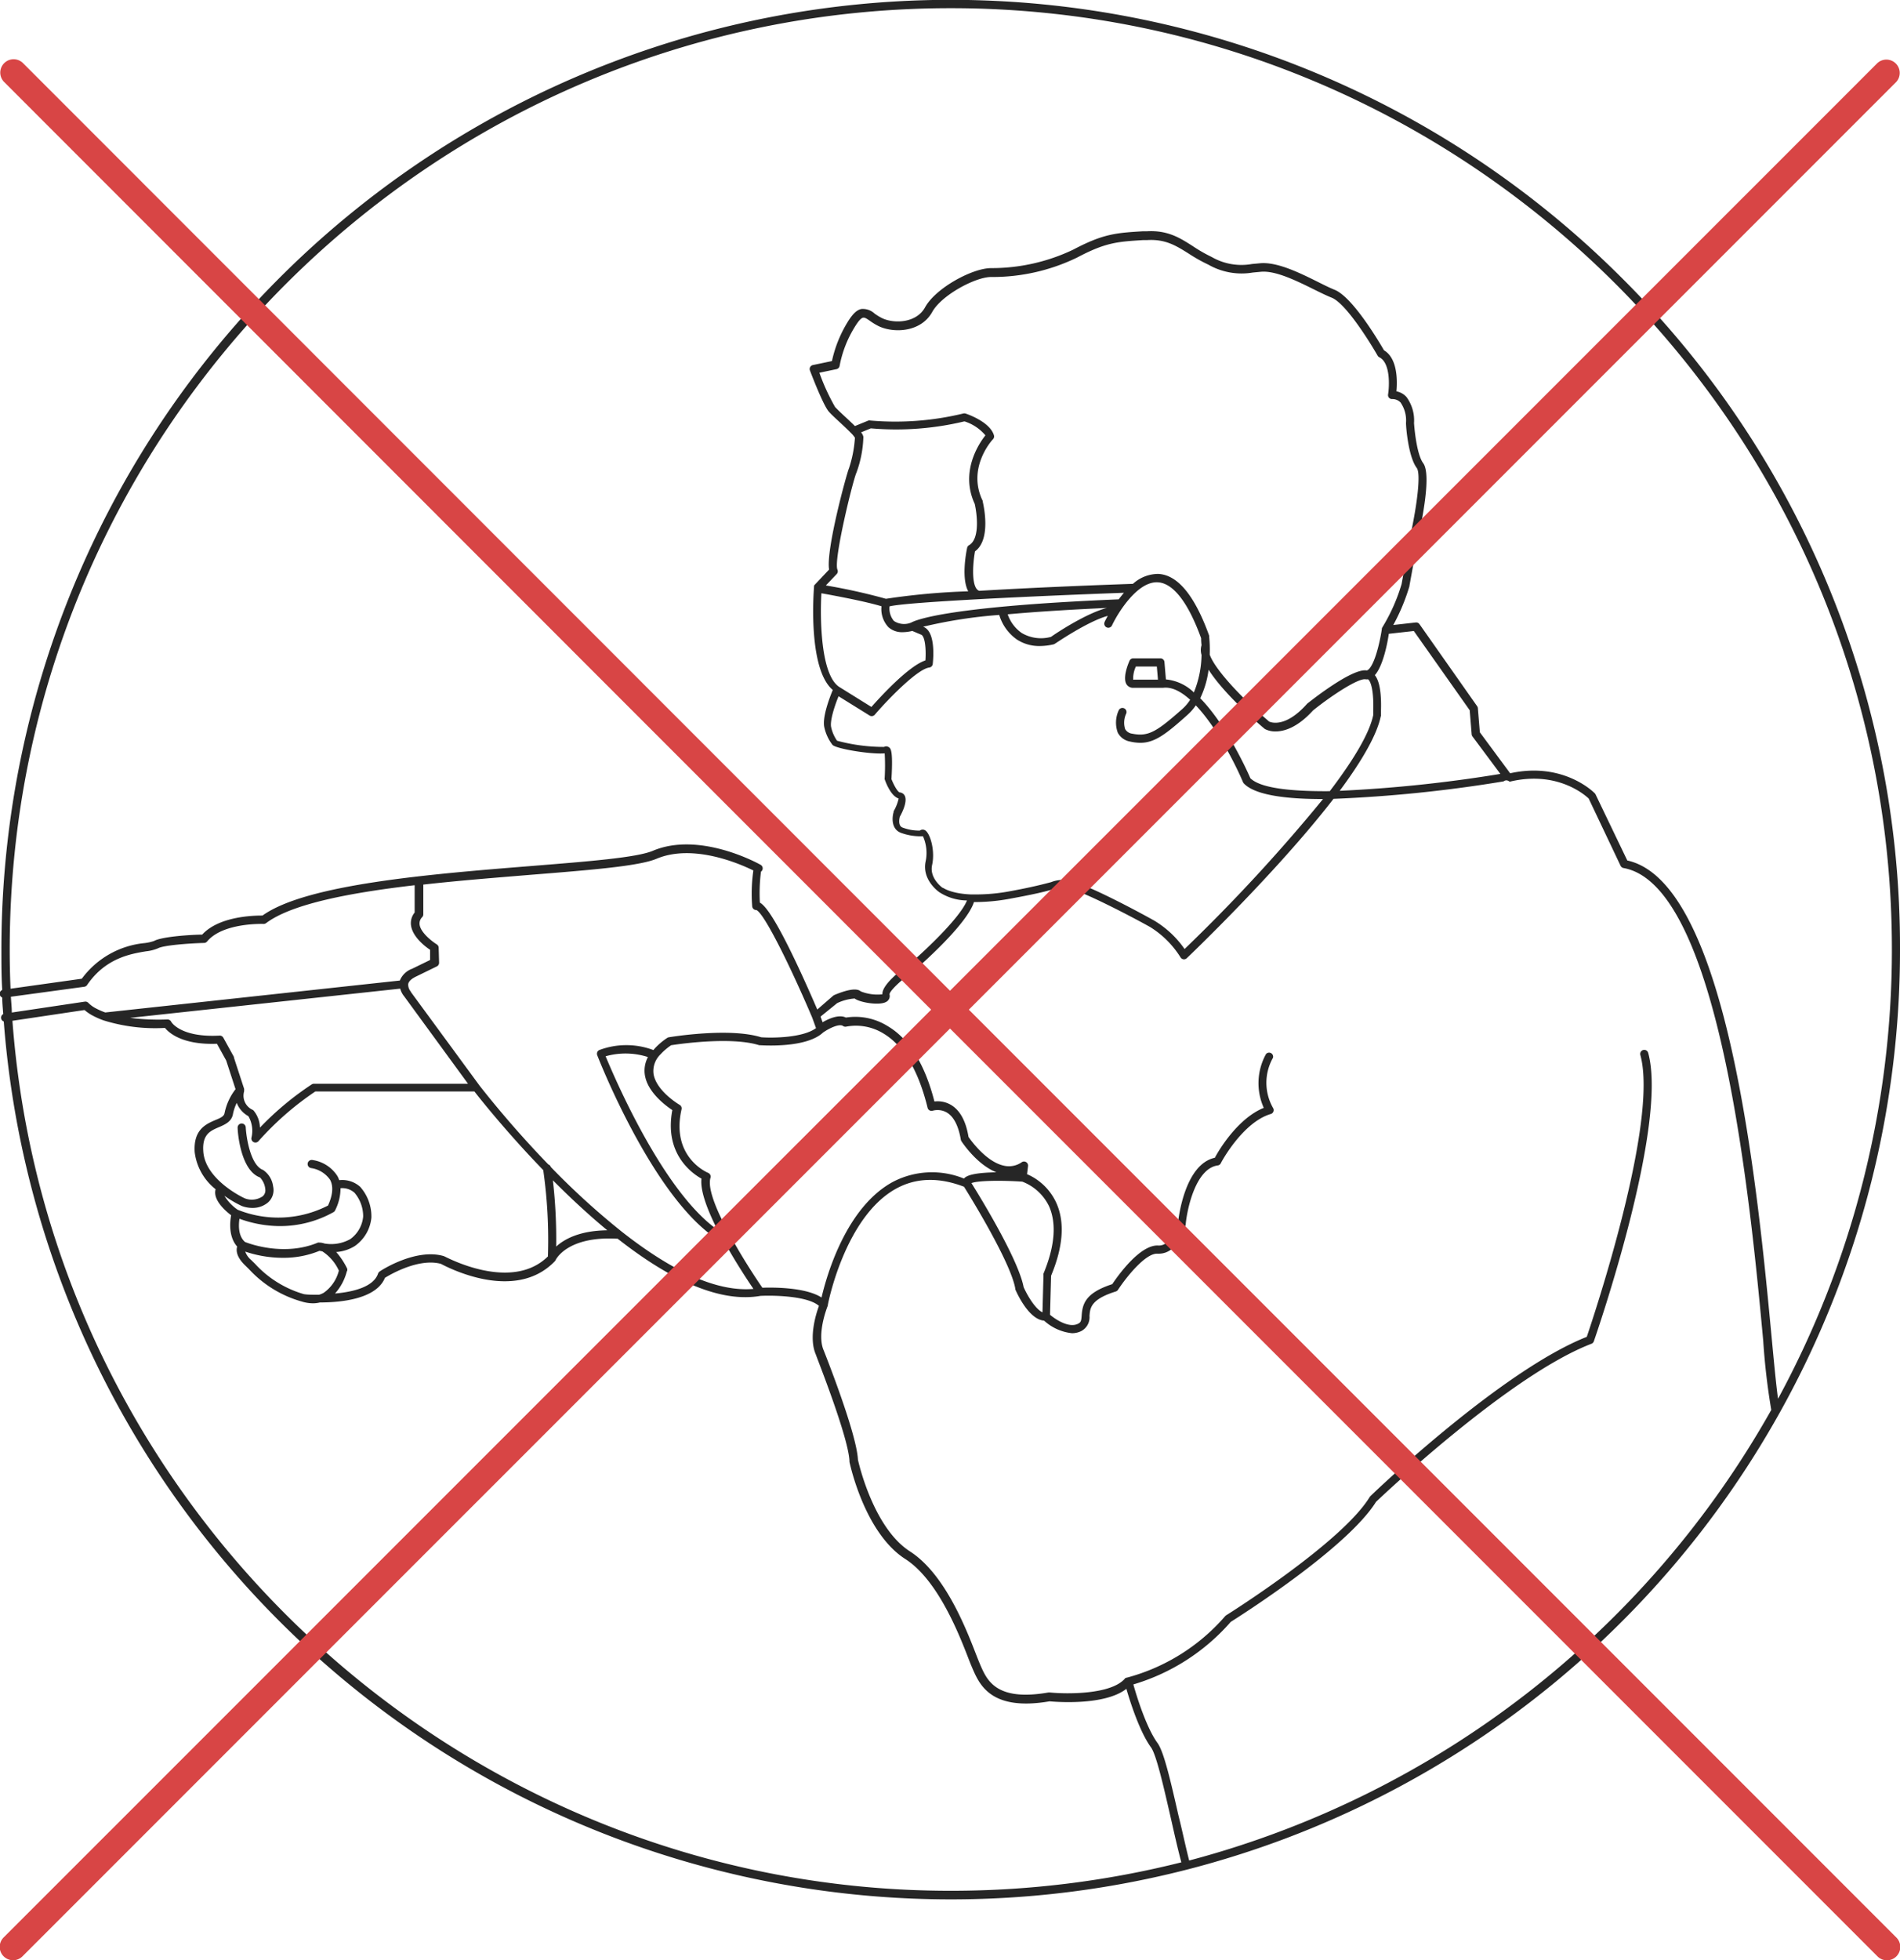 <svg xmlns="http://www.w3.org/2000/svg" width="272" height="280.49" viewBox="0 0 272 280.49"><defs><style>.cls-1{fill:#262626;}.cls-2{fill:#d84545;}</style></defs><title>Ресурс 13</title><g id="Слой_2" data-name="Слой 2"><g id="Слой_1-2" data-name="Слой 1"><path class="cls-1" d="M232.2,39.8a135.89,135.89,0,0,0-232,96.09c0,2,0,3.9.12,5.78a.58.58,0,0,0,0,1.08c0,.81.09,1.61.14,2.37a.58.58,0,0,0,.08,1.06A136,136,0,0,0,170,267.53h0A135.85,135.85,0,0,0,272,135.89,135,135,0,0,0,232.2,39.8ZM136.12,1.17c74.28,0,134.72,60.44,134.72,134.72a134.85,134.85,0,0,1-16.3,64.28c-.25-1.76-.54-4.81-.88-8.4-2-21.3-6.2-65.46-20.7-68.63l-4.54-9.45a.59.59,0,0,0-.11-.16c-.18-.19-4.55-4.54-12.12-2.87l-4.34-5.87-.28-3.43a.58.58,0,0,0-.1-.29l-8.26-11.75a.58.58,0,0,0-.54-.24l-3.21.36a28.6,28.6,0,0,0,2.31-5.54l0-.06,1.29-7.1c.33-1.45,1.94-8.77.68-10.46-.86-1.15-1.23-4.5-1.31-5.74a5.64,5.64,0,0,0-1.09-3.74,2.65,2.65,0,0,0-1.43-.8c.13-1.39.21-4.7-1.78-5.87-.73-1.26-4.49-7.62-7.07-8.66-.68-.27-1.54-.7-2.44-1.15-2.56-1.27-5.75-2.85-8.19-2.65l-1.2.11a8.52,8.52,0,0,1-5.76-1,21.79,21.79,0,0,1-2.7-1.55c-1.86-1.19-3.62-2.32-6.65-2.13l-.57,0c-3.72.23-5.59.34-9.9,2.62a27.1,27.1,0,0,1-11.77,2.65c-2.66,0-7.92,2.83-9.45,5.61-1.24,2.26-4.4,2.36-6.11,1.57a7.86,7.86,0,0,1-1.11-.67,2.46,2.46,0,0,0-1.91-.66c-.66.14-1.26.72-2,1.94a17.83,17.83,0,0,0-2.2,5.51l-2.72.57a.58.58,0,0,0-.43.78c.19.5,1.87,4.91,2.69,5.87.31.36.89.9,1.56,1.52s1.16,1.08,1.61,1.54h0a3.77,3.77,0,0,1,.58.69,17.36,17.36,0,0,1-.86,4.4c-.26.53-3.31,11.57-2.84,14.47l-2.08,2.2,0,0-.07.1,0,0a.59.59,0,0,0,0,.12s0,0,0,0v0c-.1,1.24-.83,11.85,2.68,14.81-.47,1.12-1.56,4-1.2,5.39a6.29,6.29,0,0,0,1.17,2.48c.59.56,5.51,1.37,7.46,1.2a31.11,31.11,0,0,1,0,3.48.58.58,0,0,0,0,.23c.2.58.92,2.41,2,2.75a6.39,6.39,0,0,1-.72,1.83.6.6,0,0,0,0,.11c-.25.82-.34,2.51,1.12,3a8.18,8.18,0,0,0,3.08.46,5.86,5.86,0,0,1,.39,3.56c-.57,2.58,1.69,4.28,2,4.48a7.38,7.38,0,0,0,3.91,1.15c-1,2.51-6.06,7.22-8.11,9-1.56,1.11-4.07,3.11-4,4.43a6.44,6.44,0,0,1-3.1-.42c-.67-.61-2.42-.05-3.78.52l-.14.08L117,144.47c-.57-1.33-1.88-4.34-3.3-7.3-2.88-6-4.2-7.61-4.92-8a24.32,24.32,0,0,1,.16-4.43.58.58,0,0,0-.09-1c-.35-.2-8.69-4.79-15.36-2-2.31,1-9.38,1.54-17.55,2.2-14.32,1.15-32.11,2.59-38.36,7.08-1.11,0-6.18.05-8.64,2.73-1.21,0-5.64.24-6.87.9a6.28,6.28,0,0,1-1.36.31,12.67,12.67,0,0,0-9,5.1L1.51,141.49c-.08-1.83-.12-3.71-.12-5.6C1.39,61.6,61.83,1.17,136.12,1.17ZM139.39,128H139c-2.9-.12-3.95-.94-4-.94l-.05,0s-1.94-1.35-1.51-3.28c.47-2.13-.33-4.7-1.08-5a.64.64,0,0,0-.67.08,6.68,6.68,0,0,1-2.48-.43c-.68-.24-.46-1.29-.4-1.54.45-.81,1.09-2.21.72-3a.89.89,0,0,0-.7-.49c-.28,0-.86-1-1.21-1.91.25-4.24-.12-4.43-.44-4.6a.64.64,0,0,0-.63,0,25.77,25.77,0,0,1-6.72-.89,5.42,5.42,0,0,1-.84-1.92c-.21-.86.46-3,1.06-4.44l4.43,2.75a.58.58,0,0,0,.75-.11c2.16-2.51,6.18-6.55,7.79-6.75a.58.58,0,0,0,.51-.52c.11-1,.36-4.5-1.23-5.26l-.15-.06A68.32,68.32,0,0,1,143.05,88a6.58,6.58,0,0,0,2.53,3.52,5.83,5.83,0,0,0,3.28.93,8.93,8.93,0,0,0,1.93-.23.58.58,0,0,0,.21-.09c.05,0,4.6-3.17,7.59-4-.27.48-.43.81-.45.87a.58.58,0,1,0,1.05.5c.83-1.76,3.61-6.31,6.54-6.17,2.21.1,4.36,2.87,6.22,8,0,.14,0,.48.06,1a2.38,2.38,0,0,0,0,1.39,14.68,14.68,0,0,1-1.1,5.37,6.61,6.61,0,0,0-4-1.86l-.21-2.49a.58.58,0,0,0-.58-.53h-3.89a.58.58,0,0,0-.53.35c-.25.56-1,2.46-.43,3.37a1.11,1.11,0,0,0,1,.5h4.22c1.26-.17,2.59.53,3.89,1.71a6.32,6.32,0,0,1-1.12,1.32c-3.69,3.27-4.88,4-7.19,3.53a1.33,1.33,0,0,1-1-.66,3.06,3.06,0,0,1,.15-2.2.58.58,0,0,0-1.07-.47,4.18,4.18,0,0,0-.13,3.19,2.46,2.46,0,0,0,1.76,1.27,6.63,6.63,0,0,0,1.46.18c2.07,0,3.68-1.24,6.76-4a7.41,7.41,0,0,0,1.19-1.36c3,3.15,5.65,8.38,6.76,11a.58.58,0,0,0,.11.17c1.58,1.67,6,2.24,11.26,2.24h.08a245.26,245.26,0,0,1-19.82,21.46,14.12,14.12,0,0,0-4.35-4.07c-2.66-1.49-9.3-5-11.66-5.56a4.37,4.37,0,0,0-3.09.06c-1,.26-2.62.7-5.84,1.29A26.54,26.54,0,0,1,139.39,128ZM119.89,81.53c-.61-1.33,2.24-12.88,2.71-13.87a16.11,16.11,0,0,0,1-5.15,1.52,1.52,0,0,0-.33-.64l1.4-.57a41.81,41.81,0,0,0,13.4-1,6.47,6.47,0,0,1,3,2c-.88,1.11-3.68,5.18-1.53,9.81.32,1.39.78,5-.81,5.91a.58.58,0,0,0-.28.39c-.18.86-.82,4.38.16,6.21a99.17,99.17,0,0,0-11.78,1.07,85,85,0,0,0-8.6-1.91l1.56-1.64A.58.58,0,0,0,119.89,81.53ZM198.83,56.9a.58.58,0,0,0,.44.21,1.59,1.59,0,0,1,1.23.49,4.5,4.5,0,0,1,.78,2.9.56.56,0,0,0,0,.07c0,.48.31,4.75,1.54,6.4.63.84,0,5.48-.88,9.52l-1.29,7.09a25.86,25.86,0,0,1-2.77,6.22v0a.58.58,0,0,0-.05.11l0,.06v0c-.28,1.93-1.05,5.23-2,5.9-.11.08-.17.07-.19.07-2-.31-7.4,3.89-8.47,4.73l-.07.07c-3.05,3.42-5.11,2.66-5.41,2.52-3.4-2.89-7.69-7.26-8.51-9.58a19,19,0,0,0-.08-2.59.6.6,0,0,0,0-.13c-2.06-5.73-4.51-8.7-7.28-8.83a5.39,5.39,0,0,0-3.63,1.42c-3.21.11-13.35.48-22,1-1.1-.34-1-3.46-.61-5.65,2.33-1.69,1.24-6.53,1.11-7.1a.58.58,0,0,0,0-.11C138.38,67,142,63,142.16,62.85a.58.58,0,0,0,.13-.56c-.56-1.89-3.71-3-4.07-3.11a.59.59,0,0,0-.34,0,41.37,41.37,0,0,1-13.28,1,.59.59,0,0,0-.28,0l-1.93.79c-.42-.41-.9-.87-1.38-1.31s-1.2-1.12-1.47-1.43a30.39,30.39,0,0,1-2.24-4.89l2.44-.51a.58.58,0,0,0,.46-.49,16.33,16.33,0,0,1,2.12-5.48c.66-1.08,1-1.36,1.25-1.4s.53.15,1,.48a8.78,8.78,0,0,0,1.27.76c2.17,1,6,.85,7.62-2.06,1.3-2.37,6.14-5,8.43-5a27.78,27.78,0,0,0,12.32-2.79c4.08-2.16,5.76-2.26,9.42-2.49l.57,0c2.65-.17,4.18.81,6,1.95A22.68,22.68,0,0,0,173,37.88,9.6,9.6,0,0,0,179.36,39l1.18-.11c2.11-.18,5.14,1.33,7.57,2.53.93.46,1.81.89,2.53,1.18,2,.79,5.41,6.26,6.58,8.3a.58.58,0,0,0,.25.23c1.59.8,1.44,4.13,1.24,5.34A.58.58,0,0,0,198.83,56.9ZM160.15,85.77c-24.1,1-28.9,2.88-29.72,3.33a2.64,2.64,0,0,1-2.46-.24,2.75,2.75,0,0,1-.62-2.09c2.69-.64,21.18-1.49,33.55-1.94C160.64,85.14,160.39,85.46,160.15,85.77ZM158.46,87c-3,.78-7.31,3.64-8,4.14a5.41,5.41,0,0,1-4.2-.56,5.35,5.35,0,0,1-2-2.67C147.91,87.58,152.57,87.27,158.46,87ZM117.59,84.9c1.68.3,6.28,1.15,8.6,1.86a3.82,3.82,0,0,0,1,3,2.93,2.93,0,0,0,2.05.71,6,6,0,0,0,1.36-.18l1.3.55c.51.25.7,2,.58,3.67-2.41.79-6.47,5.23-7.73,6.66l-4.58-2.85h0C117.49,96.63,117.38,88.59,117.59,84.9Zm44.63,12.36a4.18,4.18,0,0,1,.39-1.88h3l.16,1.88ZM179,111.37c-.43-1-3.41-7.62-7.18-11.45a13.31,13.31,0,0,0,1.2-4.08c2.14,3.37,6.76,7.4,8,8.44l.09.06a3.18,3.18,0,0,0,1.51.33c1.23,0,3.12-.55,5.35-3,2.48-2,6.43-4.64,7.52-4.46a1.31,1.31,0,0,0,.35,0c.43.29.83,1.74.75,4.41,0,.36,0,.62,0,.71-.52,2.5-2.62,6.16-6.22,10.89C184.91,113.26,180.48,112.82,179,111.37Zm18.7-8.88v-.06s0-.33,0-.81c.07-2.5-.22-4.18-.88-5,1.17-1.31,1.81-4.57,2-5.92l3.58-.4,8,11.34.28,3.44a.58.58,0,0,0,.11.3l4,5.37a197.15,197.15,0,0,1-23,2.42C195.18,108.6,197.16,105,197.67,102.49Zm-48.32,79.83a.59.59,0,0,0,0,.21l-.14,5.27c-1.07-.5-2.22-2.51-2.7-3.61-.79-4.12-6.56-13.43-7.47-14.88.88-.37,4.31-.41,7.28-.21a7.05,7.05,0,0,1,3.84,3.54C151.28,175.13,151,178.39,149.36,182.32ZM138,168.66a12.09,12.09,0,0,0-10.26.52c-6.66,3.68-9.4,13.38-10.13,16.5-2.34-1.5-7.07-1.45-8.47-1.4-1.11-1.6-2.83-4.27-4.35-7v0c-2-3.52-3.57-7.13-3.08-8.73a.58.58,0,0,0-.34-.71c-.22-.09-5.35-2.31-3.8-9.1a.58.58,0,0,0-.28-.63s-3.33-1.95-3.73-4.42a3.31,3.31,0,0,1,1-2.81,8.38,8.38,0,0,1,1.52-1.3c1.06-.17,8.62-1.27,12.62,0l.13,0c.27,0,6.55.47,9-1.82.85-.6,2.33-1.31,2.85-.94a.59.59,0,0,0,.49.09,7.54,7.54,0,0,1,5.32,1c2.92,1.76,5,5.33,6.3,10.61a.58.58,0,0,0,.76.42,2.66,2.66,0,0,1,2,.27c1,.6,1.66,1.91,2,3.88a.59.59,0,0,0,.09.23c.1.15,2.2,3.34,5,4.44C140.42,167.81,138.53,168,138,168.66Zm-98.07,6.8a15.63,15.63,0,0,0,7.82-2,.58.58,0,0,0,.22-.24,7,7,0,0,0,.78-3.18,2.62,2.62,0,0,1,2,.65,5.21,5.21,0,0,1,1.24,3.4,4.48,4.48,0,0,1-1.84,3.23,5.58,5.58,0,0,1-3.71.63,2.21,2.21,0,0,0-.73-.13h0a.58.58,0,0,0-.19,0h0c-4.77,2-9.74.2-10.45-.09-1-.88-.91-2.44-.79-3.32A17.13,17.13,0,0,0,39.9,175.46Zm.65,4.54a13.56,13.56,0,0,0,5.16-1l.41.08a6.49,6.49,0,0,1,2.36,2.75A5.49,5.49,0,0,1,46.35,185a2.91,2.91,0,0,1-.69.29c-.84,0-1.59,0-2.15-.09a15.24,15.24,0,0,1-7-4.34l-.57-.56a2.76,2.76,0,0,1-.83-1.19A16.93,16.93,0,0,0,40.54,180Zm9.11,1.9a.58.58,0,0,0,0-.38,10.85,10.85,0,0,0-1.56-2.35,5.76,5.76,0,0,0,2.67-.86,5.61,5.61,0,0,0,2.37-4.08.58.58,0,0,0,0-.08,6.39,6.39,0,0,0-1.61-4.31,3.83,3.83,0,0,0-3-.95,3.66,3.66,0,0,0-.25-.58A5.1,5.1,0,0,0,44.7,166a.58.58,0,0,0-.15,1.16,4,4,0,0,1,2.7,1.67c.5.92.4,2.16-.29,3.69a15.59,15.59,0,0,1-12.94.6,6.64,6.64,0,0,1-1.9-2,16,16,0,0,0,2.51,1.47,4.35,4.35,0,0,0,1.51.27,3.4,3.4,0,0,0,2.19-.75,2.36,2.36,0,0,0,.77-2.33,3.33,3.33,0,0,0-1.45-2.36c-1.78-.65-2.39-4.62-2.47-6.09a.58.58,0,0,0-1.16.06c0,.62.41,6.1,3.2,7.11a2.79,2.79,0,0,1,.76,1.7,1.11,1.11,0,0,1-.38,1,2.75,2.75,0,0,1-2.5.31h0c-.06,0-5.77-2.63-6-6.79-.15-2.39,1-2.89,2.25-3.42.85-.37,1.81-.78,2-1.87a6.56,6.56,0,0,1,.54-1.6,3.69,3.69,0,0,0,1.67,1.9,4.2,4.2,0,0,1,.44,3.07.58.58,0,0,0,1,.51,42.74,42.74,0,0,1,8.15-7.12H67.91c.85,1.09,4.67,5.9,9.86,11.26a70.79,70.79,0,0,1,.67,12.35c-5.29,5.21-14.72,0-14.81,0l-.12-.05c-4-1.16-9,2.07-9.16,2.21a.58.58,0,0,0-.23.3c-.63,1.87-3.45,2.61-6.16,2.85A7.57,7.57,0,0,0,49.66,181.9Zm-48-37c0-.73-.09-1.48-.13-2.26l10.51-1.43a.58.58,0,0,0,.4-.25c2.63-3.86,6.25-4.46,8.42-4.82a6.05,6.05,0,0,0,1.72-.43c.83-.45,4.49-.71,6.61-.77a.58.58,0,0,0,.43-.21c2.25-2.72,8-2.51,8.08-2.51a.59.59,0,0,0,.37-.12c3.65-2.75,12-4.34,21.26-5.42l0,3.91a2.4,2.4,0,0,0-.52,1.85c.23,1.63,2,3,2.73,3.48l0,1.46-2.56,1.25a3,3,0,0,0-1.77,1.69l-42.17,4.57a9.89,9.89,0,0,1-1.21-.52,4.31,4.31,0,0,1-1.18-.82.58.58,0,0,0-.54-.21Zm55.6-3.42a3.06,3.06,0,0,0,.6,1.14L67,155.09H44.94a.58.58,0,0,0-.31.09,43,43,0,0,0-7.42,6.19,3.91,3.91,0,0,0-.9-2.43.59.59,0,0,0-.17-.13,2.22,2.22,0,0,1-1.19-2.64v-.09a.59.59,0,0,0,0-.07.57.57,0,0,0,0-.06.58.58,0,0,0,0-.13h0l-1.46-4.47,0-.1-1.52-2.75a.58.58,0,0,0-.54-.3c-5.59.3-6.92-1.94-6.93-2a.59.59,0,0,0-.53-.31,32.18,32.18,0,0,1-5.34-.23Zm21.85,27.42c2.68,2.69,5.29,5.09,7.8,7.16-4,.05-6.16,1.28-7.32,2.33A73.44,73.44,0,0,0,79.15,168.92ZM89,176.25h0l0,0A106.76,106.76,0,0,1,78.85,167a.58.58,0,0,0-.36-.37,147.47,147.47,0,0,1-9.83-11.26h0l-9.84-13.41,0-.05a1.51,1.51,0,0,1-.38-1.1c.1-.5.69-.86,1.18-1.09l2.91-1.42a.58.58,0,0,0,.33-.54l-.06-2.14a.58.58,0,0,0-.28-.48c-.63-.39-2.29-1.65-2.45-2.82a1.26,1.26,0,0,1,.38-1.08.58.58,0,0,0,.15-.4l0-4.25c5.15-.58,10.53-1,15.49-1.41,8.62-.69,15.43-1.24,17.91-2.29,5.27-2.21,12,.77,13.85,1.68a23.05,23.05,0,0,0-.17,5.1.58.58,0,0,0,.6.56c1.15.48,5,8.34,8,15.41l.54,1.49c-1.89,1.39-6.19,1.43-7.85,1.31-4.56-1.42-12.87-.06-13.22,0a.58.58,0,0,0-.23.09,9.7,9.7,0,0,0-1.84,1.57l-.14.17a11,11,0,0,0-7.75,0,.58.58,0,0,0-.29.74c.35.91,8.73,22.15,18.36,27,1.51,2.7,3.13,5.16,4,6.44C102.79,184.89,96.49,182.14,89,176.25Zm11.42-7.57c-.2,1.74.87,4.51,2.28,7.3-7.77-5.48-14.67-21.63-16-24.82a10.45,10.45,0,0,1,6.06.11,4.1,4.1,0,0,0-.44,2.59c.4,2.48,3,4.38,3.93,5C95.06,165.12,99.07,167.92,100.44,168.68ZM1.78,146.08l10.32-1.54a6.33,6.33,0,0,0,1.29.86,11.07,11.07,0,0,0,1.46.63h0a24.89,24.89,0,0,0,8.77,1.07c.59.73,2.53,2.45,7.44,2.27l1.32,2.39,1.34,4.11a8.19,8.19,0,0,0-1.57,3.42c-.09.46-.54.68-1.33,1-1.33.57-3.15,1.36-2.95,4.57a8,8,0,0,0,3,5.33c-.44,1.5,1.41,3.11,2.22,3.72-.17.89-.4,3.06.86,4.48-.16.54-.12,1.48,1.14,2.69l.55.54a16.25,16.25,0,0,0,7.57,4.64h0a5.53,5.53,0,0,0,1.59.25,4.27,4.27,0,0,0,1-.12c3.09,0,8.08-.51,9.31-3.53.83-.51,4.84-2.84,8-2,1,.52,10.61,5.57,16.32-.37h0a.58.58,0,0,0,.1-.15h0s1.58-3.5,8.9-3.07c8.12,6.37,15,9.13,20.42,8.18,1.89-.1,6.78,0,8.39,1.43-.41,1.11-1.5,4.55-.45,6.95,0,.12,4.69,11.8,4.82,15.28a.58.58,0,0,0,0,.1c.09.41,2.19,10.19,8,13.9,4.67,3,7.71,10.82,9,14.15.23.6.42,1.07.56,1.39l.08.19c1,2.27,2.65,6.06,11,4.63.89.08,7.89.65,11-1.79.55,1.9,1.9,6.14,3.52,8.37.77,1.06,1.79,5.55,2.79,9.9.5,2.2,1,4.48,1.56,6.56a135.25,135.25,0,0,1-33,4.07C65.91,270.61,7,216,1.78,146.08ZM170.24,266.25c-.53-2.06-1-4.33-1.55-6.52-1.11-4.87-2.07-9.07-3-10.32-1.6-2.21-3-6.76-3.44-8.36a29.69,29.69,0,0,0,13.94-8.95c1.33-.84,16.67-10.56,20.8-17.18,1.12-1.06,19.23-18.18,30.84-22.62a.58.58,0,0,0,.34-.35c.44-1.26,10.65-30.86,7.78-41.28a.58.58,0,0,0-1.12.31c2.63,9.58-6.67,37.37-7.67,40.33-12.15,4.8-30.26,22.08-31,22.82a.58.58,0,0,0-.09.12c-4,6.54-20.37,16.81-20.54,16.91l-.13.11a28.23,28.23,0,0,1-14,8.79h0l-.07,0-.11.06-.05,0-.05,0,0,0c-1.91,2.42-8.48,2.32-10.85,2.08h-.16c-7.48,1.31-8.81-1.72-9.77-3.94l-.08-.19c-.13-.3-.31-.76-.54-1.35-1.45-3.73-4.46-11.5-9.46-14.71-5.17-3.33-7.28-12.4-7.44-13.12-.17-3.74-4.7-15.13-4.9-15.64-1.05-2.4.57-6.37.59-6.41a.55.55,0,0,0,0-.07l0,0c0-.13,2.43-12.61,9.76-16.66,2.86-1.58,6.13-1.67,9.74-.28.84,1.35,6.63,10.71,7.33,14.54a.58.58,0,0,0,0,.12c.19.46,1.91,4.34,4.13,4.5a7,7,0,0,0,4,1.8,3,3,0,0,0,1.33-.31,2.23,2.23,0,0,0,1.17-2.16c.08-1.12.17-2.38,3.76-3.5a.58.58,0,0,0,.32-.24c1.32-2,4-5.27,5.65-5.17h.18c2.89,0,3.83-4,3.87-4.22v-.07c.21-2.17,1.44-7.91,4.58-8.34a.58.58,0,0,0,.44-.31c0-.06,3.11-5.87,7.15-7.05a.58.58,0,0,0,.32-.88,7.27,7.27,0,0,1,0-7.17.58.58,0,0,0-1-.53,8.61,8.61,0,0,0-.32,7.7c-3.7,1.5-6.41,6-7,7.14-4.3.93-5.2,8.57-5.27,9.28-.08.33-.93,3.39-2.84,3.28-2.63-.15-5.85,4.43-6.58,5.53-3.84,1.24-4.26,2.82-4.38,4.47-.05.72-.09,1-.53,1.2-1.29.64-3.17-.59-4-1.29l.15-5.58c1.76-4.22,2-7.77.7-10.54a8.16,8.16,0,0,0-4.14-4l.14-1.15a.58.58,0,0,0-.9-.56,3.2,3.2,0,0,1-2.53.5c-2.5-.52-4.69-3.54-5.09-4.12-.37-2.26-1.21-3.8-2.49-4.57a3.77,3.77,0,0,0-2.39-.5c-1.36-5.32-3.62-9-6.73-10.81a8.74,8.74,0,0,0-5.94-1.2c-1-.5-2.49.17-3.34.67l-.29-.81,2.38-1.93a7,7,0,0,1,2.5-.66c.72.57,3.58,1.06,4.54.47a.93.93,0,0,0,.45-1.06c0-.48,1.65-2.06,3.51-3.38l0,0c.8-.69,7.53-6.56,8.58-9.83a27.7,27.7,0,0,0,5.38-.52c3.27-.6,4.93-1,5.93-1.31a3.32,3.32,0,0,1,2.5-.06c2.13.55,8.47,3.82,11.39,5.45A13.55,13.55,0,0,1,169,137a.58.58,0,0,0,.9.12c.13-.12,12.85-12.24,21-22.8a197.44,197.44,0,0,0,24.35-2.5.62.62,0,0,1,.85.05c6.74-1.64,10.76,1.86,11.33,2.4L232,123.9a.58.58,0,0,0,.42.32c13.87,2.47,18.19,48.15,20,67.65a97.67,97.67,0,0,0,1.15,9.9A135.39,135.39,0,0,1,170.24,266.25Z"/><path class="cls-2" d="M138.7,144.49,271.44,11.75a1.91,1.91,0,0,0-2.7-2.7L136,141.78,3.26,9a1.91,1.91,0,0,0-2.7,2.7L133.3,144.49.56,277.22a1.91,1.91,0,1,0,2.7,2.7L136,147.19,268.74,279.93a1.91,1.91,0,1,0,2.7-2.7Z"/></g></g></svg>